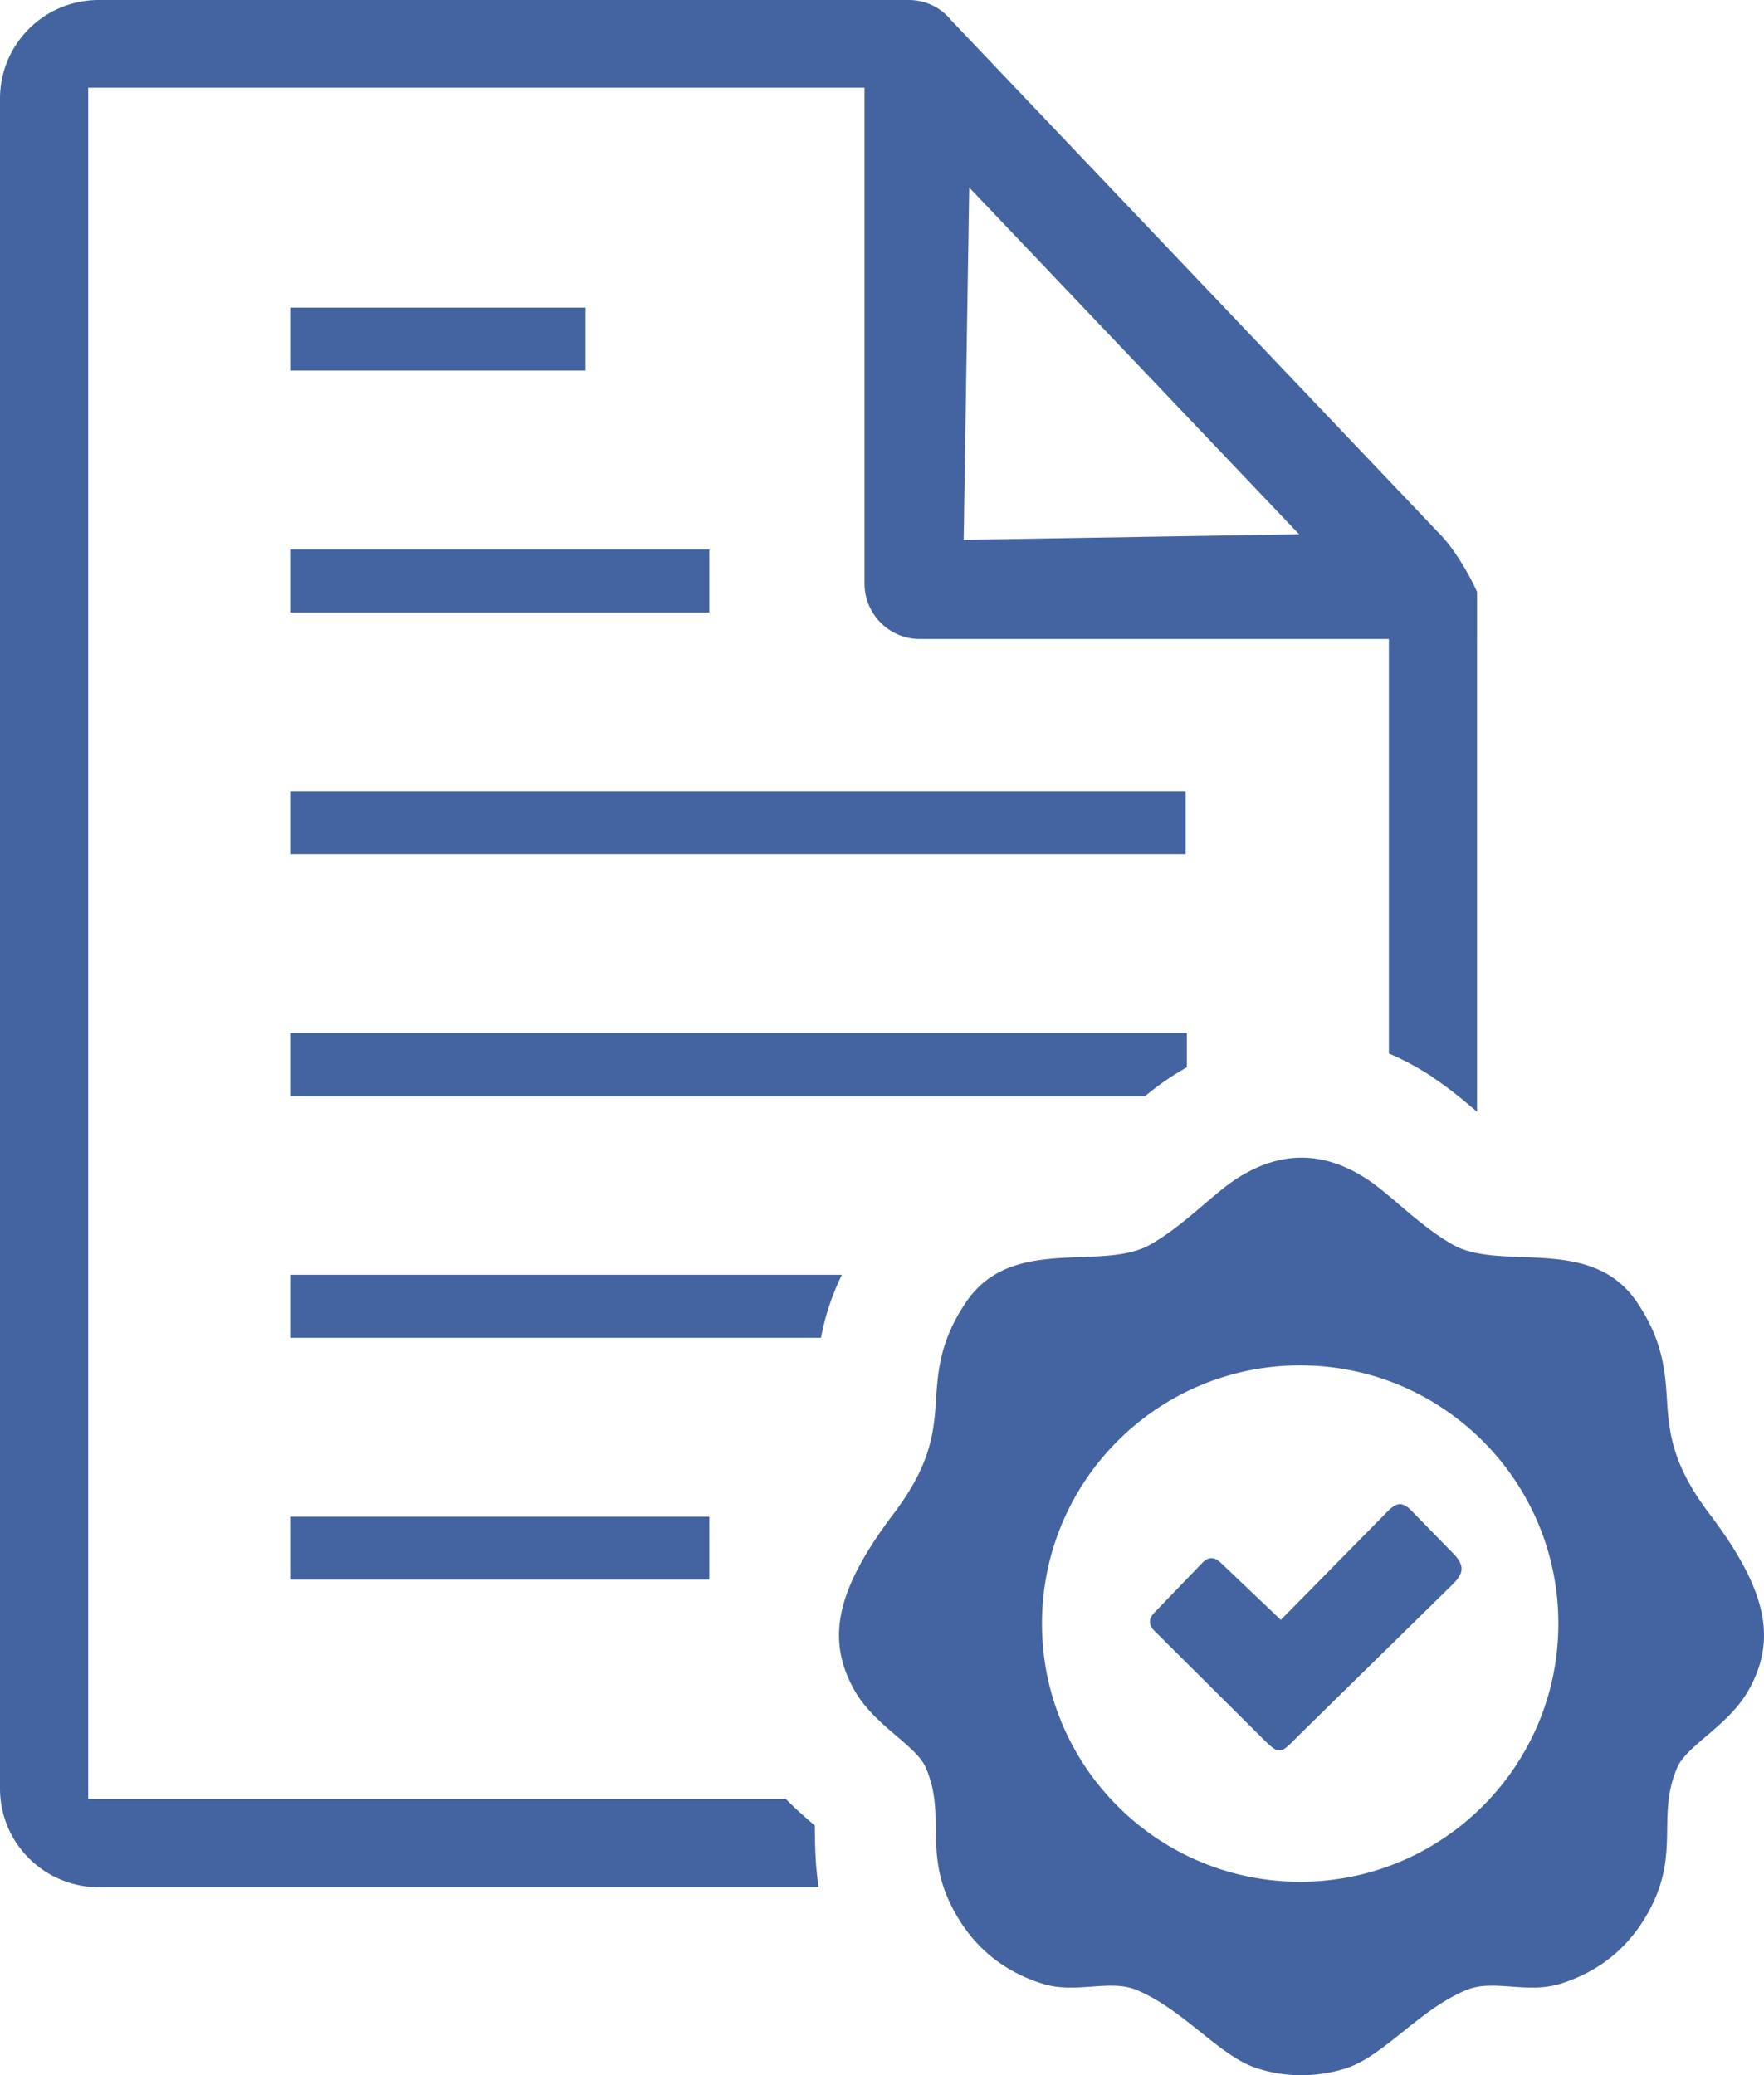 <svg xmlns="http://www.w3.org/2000/svg" shape-rendering="geometricPrecision" fill="#4464a1" text-rendering="geometricPrecision" image-rendering="optimizeQuality" fill-rule="evenodd" clip-rule="evenodd" viewBox="0 0 435 511.79"><path d="M336.64 290.5c6.13 3.87 13.03 11.56 21.55 16.42 11.98 6.85 34.18-2.6 45.54 14.3 6.62 9.83 6.94 17.56 7.42 25.19.54 8.22 1.97 15.8 10.4 26.93 13.94 18.44 16.84 30.71 9.65 43.5-4.9 8.72-15.2 13.56-17.6 19.08-5.06 11.75.54 20.6-6.4 34.3-4.83 9.51-12.27 15.76-22.18 18.95-8.36 2.7-16.76-1.2-23.45 1.62-11.77 4.94-20.44 16.43-29.81 19.34-7.09 2.19-14.52 2.23-21.61 0-9.35-2.91-18.04-14.38-29.81-19.34-6.71-2.82-15.09 1.08-23.45-1.62-9.91-3.19-17.35-9.44-22.18-18.95-6.96-13.7-1.33-22.55-6.42-34.3-2.4-5.52-12.7-10.36-17.6-19.09-7.18-12.78-4.27-25.05 9.65-43.49 8.43-11.14 9.86-18.71 10.4-26.93.5-7.63.8-15.36 7.43-25.19 11.35-16.9 33.56-7.45 45.53-14.3 8.52-4.86 15.41-12.55 21.55-16.42 10.51-6.65 20.89-6.67 31.39 0zM239.01 46.25l81.35 85.51-82.72 1.37 1.37-86.88zM71.57 389.57h103.35v-15.53H71.57v15.53zm0-59.64h130.88c.9-4.8 2.42-9.89 5.15-15.53H71.57v15.53zm0-59.64H282.4c2.27-1.84 4.54-3.56 6.94-5.07 1.09-.69 2.2-1.37 3.33-2.01v-8.45H71.57v15.53zm0-178.89h72.82V75.86H71.57V91.4zm0 59.63h103.35V135.5H71.57v15.53zm0 59.63h220.81v-15.53H71.57v15.53zm292.67-64.69s-4.12-9.38-9.86-14.98l-119.83-126A13.399 13.399 0 0 0 224.1 0H24.35C10.88 0 0 10.88 0 24.35v416.73c0 13.44 10.9 24.34 24.35 24.34h177.54c-.82-5.05-.91-10.1-.96-15.2-2.31-1.98-4.73-4.09-7.13-6.55H21.75V21.63h191.44v122.3c0 7.48 6.05 13.66 13.66 13.66h115.64v102.22c3.65 1.53 6.97 3.38 10.18 5.41l2.15 1.51c3.43 2.37 6.35 4.84 9.42 7.46V145.97zm-62.98 239.64 14.59 13.89 25.12-25.53c2.48-2.52 4.04-4.54 7.11-1.39l9.95 10.19c3.26 3.23 3.1 5.12.02 8.13l-36.52 35.85c-6.49 6.36-5.36 6.76-11.95.22l-25.06-24.93c-1.38-1.48-1.23-2.99.28-4.47l11.54-11.98c1.73-1.82 3.12-1.7 4.92.02zm19.36-48.88c35.18 0 63.67 28.52 63.67 63.68 0 35.17-28.51 63.67-63.67 63.67-35.17 0-63.67-28.52-63.67-63.67 0-35.18 28.51-63.68 63.67-63.68z"/></svg>